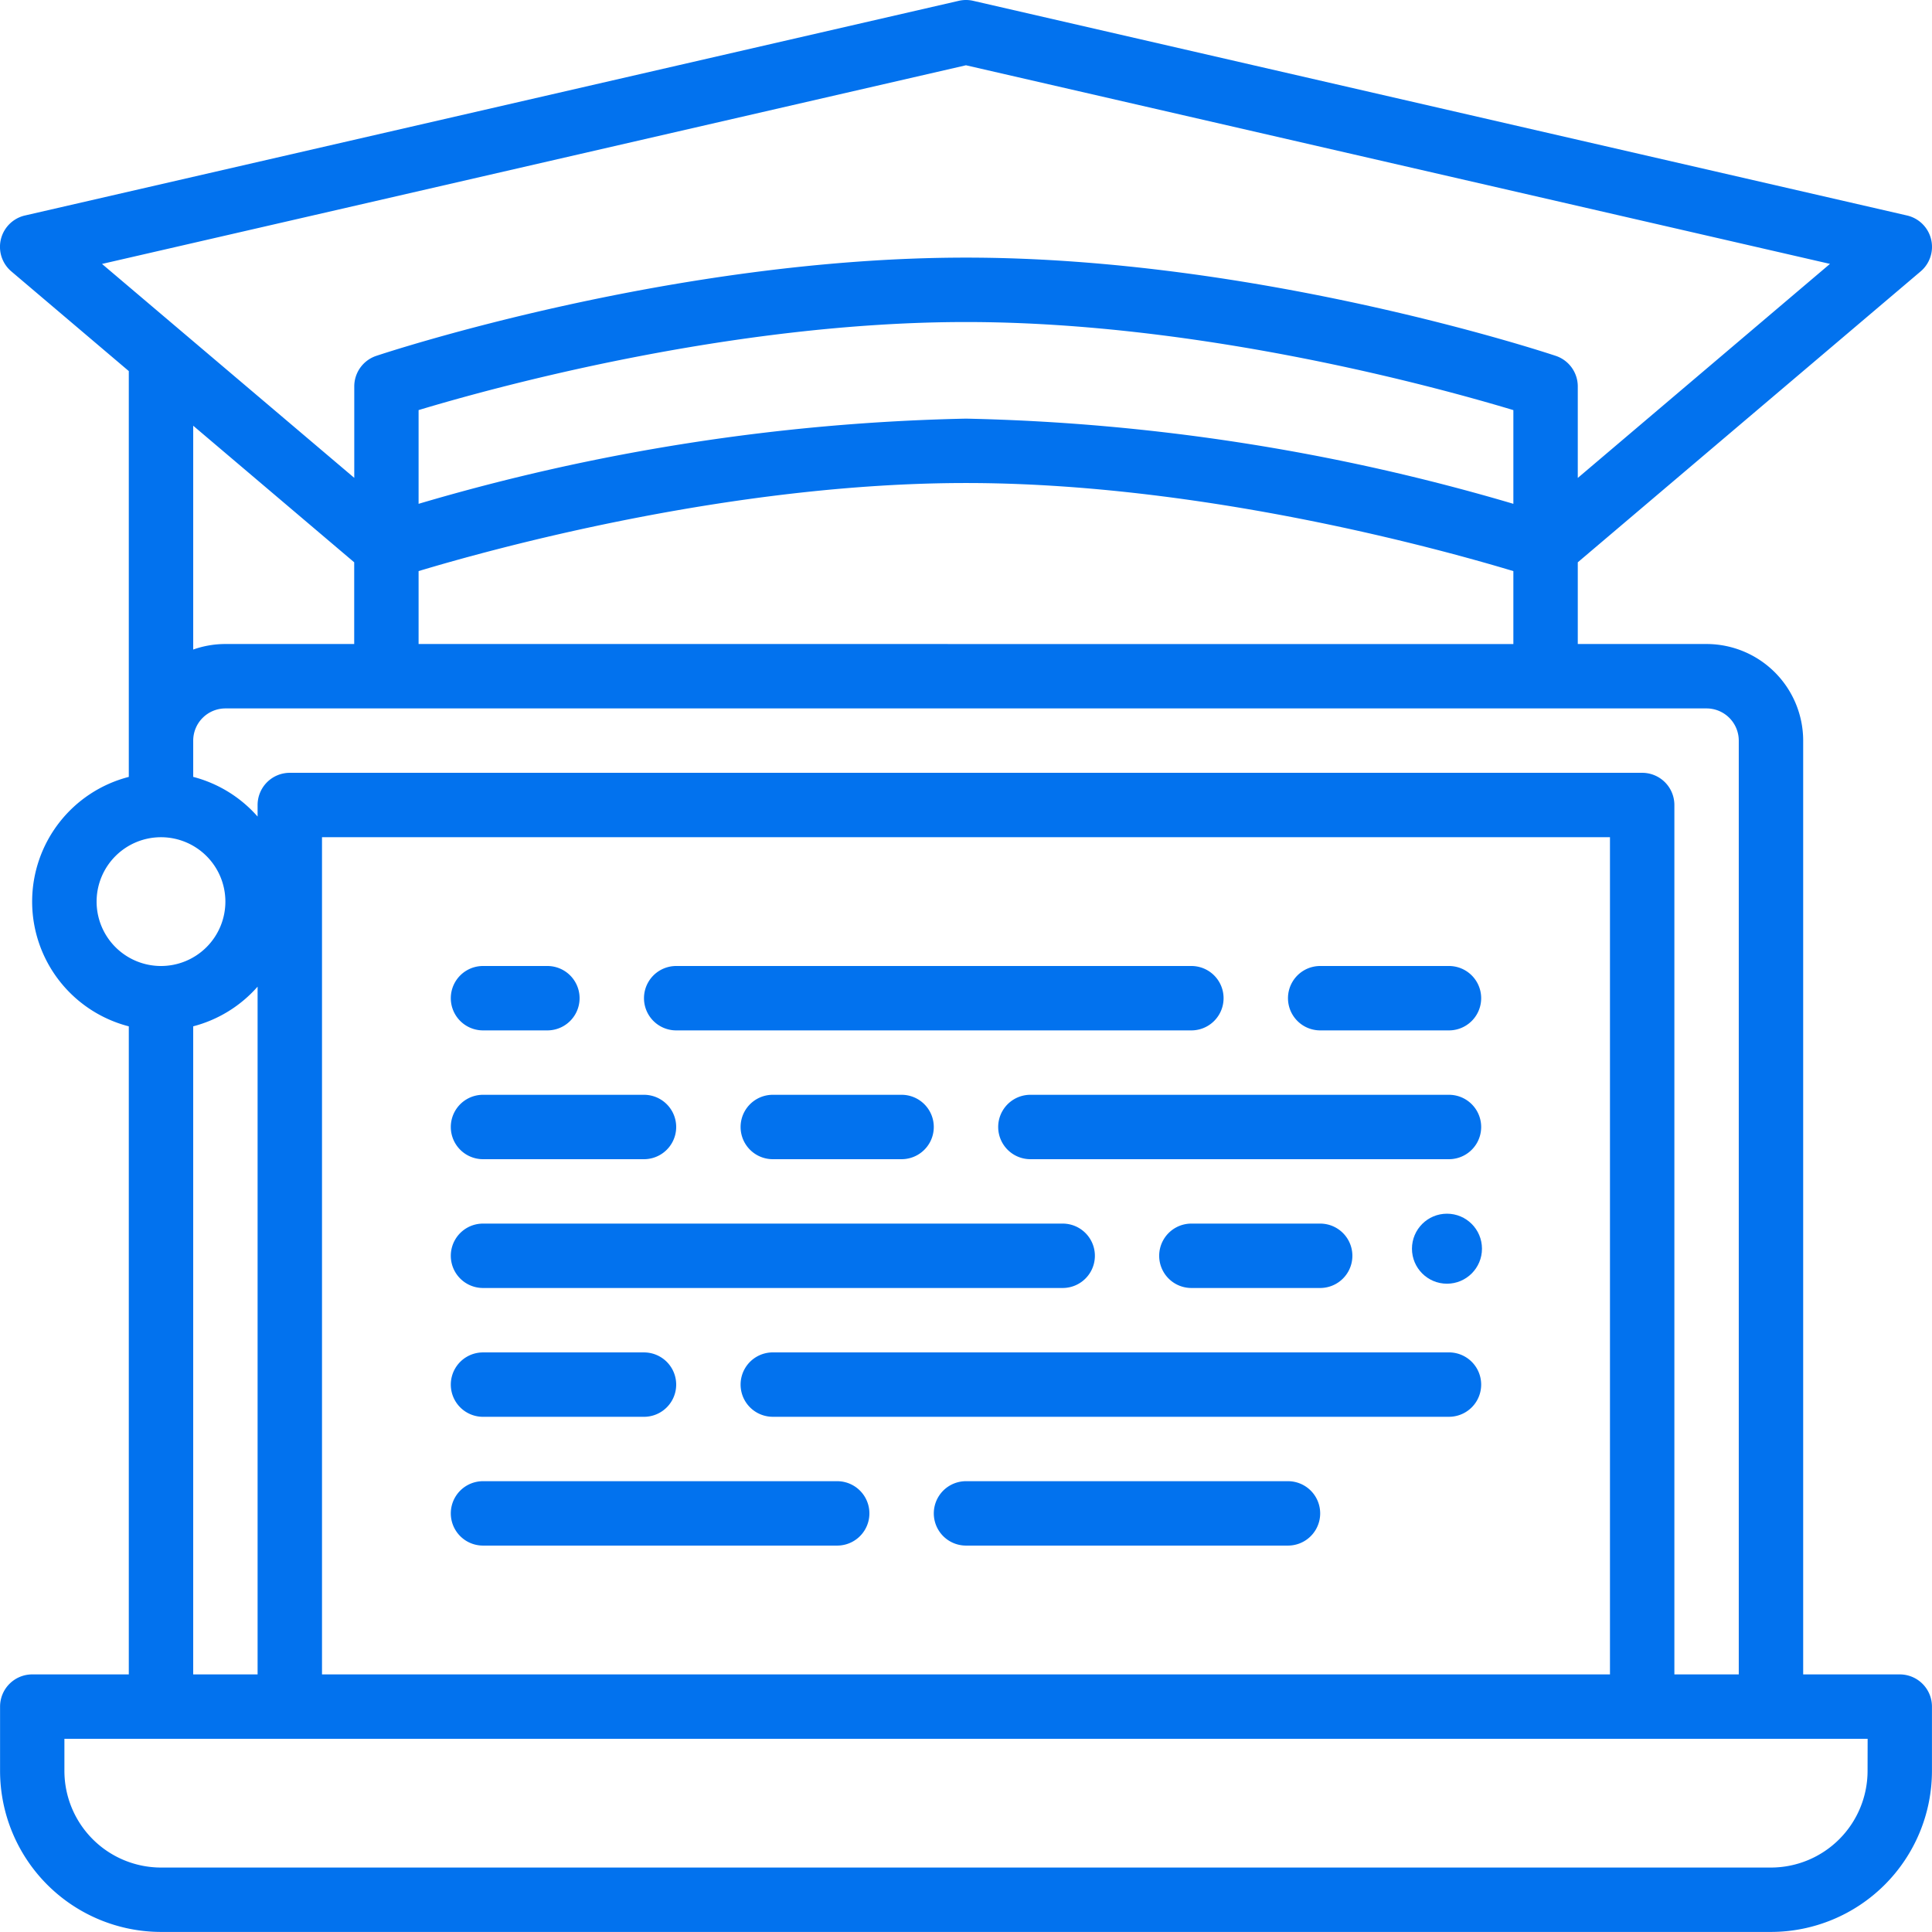 <svg xmlns="http://www.w3.org/2000/svg" width="89.356" height="89.356" viewBox="0 0 89.356 89.356">
  <defs>
    <style>
      .cls-1 {
        fill: #0272ee;
      }
    </style>
  </defs>
  <g id="academic" transform="translate(0 0)">
    <path id="Path_4625" data-name="Path 4625" class="cls-1" d="M103.862,93.435H99.395V50.247a4.473,4.473,0,0,0-4.468-4.468H88.97V42l15.856-13.453a1.489,1.489,0,0,0-.63-2.588L61.008,16.031a1.484,1.484,0,0,0-.667,0L17.153,25.959a1.489,1.489,0,0,0-.63,2.588l5.431,4.609V51.925a5.957,5.957,0,0,0,0,11.537V93.435H17.486A1.489,1.489,0,0,0,16,94.924V97.9a7.455,7.455,0,0,0,7.446,7.446H97.905a7.455,7.455,0,0,0,7.446-7.446V94.924A1.489,1.489,0,0,0,103.862,93.435ZM96.416,50.247V93.435H93.438V53.225a1.489,1.489,0,0,0-1.489-1.489H29.4a1.489,1.489,0,0,0-1.489,1.489v.534a5.964,5.964,0,0,0-2.978-1.835V50.247a1.491,1.491,0,0,1,1.489-1.489h68.5A1.491,1.491,0,0,1,96.416,50.247ZM90.459,93.435H30.89V54.714H90.459Zm-4.468-54.14a96.467,96.467,0,0,0-25.317-3.94,96.428,96.428,0,0,0-25.317,3.94V34.96c3.344-1.01,14.395-4.073,25.317-4.073s21.97,3.064,25.317,4.074ZM35.357,45.779V42.406C38.7,41.4,49.75,38.333,60.674,38.333S82.647,41.4,85.991,42.407v3.373ZM60.674,19.012l39.96,9.186-11.664,9.9V33.865a1.489,1.489,0,0,0-1.018-1.413c-.557-.186-13.788-4.544-27.277-4.544S33.954,32.267,33.4,32.452a1.489,1.489,0,0,0-1.018,1.413v4.229L20.715,28.2ZM32.379,42v3.779H26.422a4.446,4.446,0,0,0-1.489.256V35.683ZM20.465,57.693a2.978,2.978,0,1,1,2.978,2.978A2.978,2.978,0,0,1,20.465,57.693Zm4.468,5.768a5.964,5.964,0,0,0,2.978-1.835V93.435H24.933ZM102.373,97.9a4.473,4.473,0,0,1-4.468,4.468H23.443A4.473,4.473,0,0,1,18.976,97.9V96.413h83.4Z" transform="translate(-15.997 -15.993)"/>
    <path id="Path_4626" data-name="Path 4626" class="cls-1" d="M129.489,258.978h2.978a1.489,1.489,0,1,0,0-2.978h-2.978a1.489,1.489,0,1,0,0,2.978Z" transform="translate(-107.15 -211.322)"/>
    <path id="Path_4627" data-name="Path 4627" class="cls-1" d="M177.489,258.978h23.828a1.489,1.489,0,1,0,0-2.978H177.489a1.489,1.489,0,1,0,0,2.978Z" transform="translate(-146.215 -211.322)"/>
    <path id="Path_4628" data-name="Path 4628" class="cls-1" d="M337.489,258.978h5.957a1.489,1.489,0,0,0,0-2.978h-5.957a1.489,1.489,0,1,0,0,2.978Z" transform="translate(-276.43 -211.322)"/>
    <path id="Path_4629" data-name="Path 4629" class="cls-1" d="M129.489,386.978h16.382a1.489,1.489,0,1,0,0-2.978H129.489a1.489,1.489,0,0,0,0,2.978Z" transform="translate(-107.15 -315.494)"/>
    <path id="Path_4630" data-name="Path 4630" class="cls-1" d="M264.382,384H249.489a1.489,1.489,0,1,0,0,2.978h14.892a1.489,1.489,0,0,0,0-2.978Z" transform="translate(-204.811 -315.494)"/>
    <path id="Path_4631" data-name="Path 4631" class="cls-1" d="M284.849,288h-19.36a1.489,1.489,0,1,0,0,2.978h19.36a1.489,1.489,0,1,0,0-2.978Z" transform="translate(-217.833 -237.365)"/>
    <path id="Path_4632" data-name="Path 4632" class="cls-1" d="M201.489,288a1.489,1.489,0,1,0,0,2.978h5.957a1.489,1.489,0,1,0,0-2.978Z" transform="translate(-165.747 -237.365)"/>
    <path id="Path_4633" data-name="Path 4633" class="cls-1" d="M129.489,290.978h7.446a1.489,1.489,0,1,0,0-2.978h-7.446a1.489,1.489,0,1,0,0,2.978Z" transform="translate(-107.15 -237.365)"/>
    <path id="Path_4634" data-name="Path 4634" class="cls-1" d="M232.763,352H201.489a1.489,1.489,0,1,0,0,2.978h31.274a1.489,1.489,0,1,0,0-2.978Z" transform="translate(-165.747 -289.451)"/>
    <path id="Path_4635" data-name="Path 4635" class="cls-1" d="M129.489,354.979h7.446a1.489,1.489,0,1,0,0-2.978h-7.446a1.489,1.489,0,1,0,0,2.978Z" transform="translate(-107.15 -289.451)"/>
    <path id="Path_4636" data-name="Path 4636" class="cls-1" d="M129.489,322.978H156.3a1.489,1.489,0,1,0,0-2.978H129.489a1.489,1.489,0,1,0,0,2.978Z" transform="translate(-107.15 -263.408)"/>
    <path id="Path_4637" data-name="Path 4637" class="cls-1" d="M311.446,322.978a1.489,1.489,0,1,0,0-2.978h-5.957a1.489,1.489,0,1,0,0,2.978Z" transform="translate(-250.387 -263.408)"/>
    <circle id="Ellipse_38" data-name="Ellipse 38" class="cls-1" cx="1.619" cy="1.619" r="1.619" transform="translate(65.304 56.134)"/>
  </g>
</svg>
